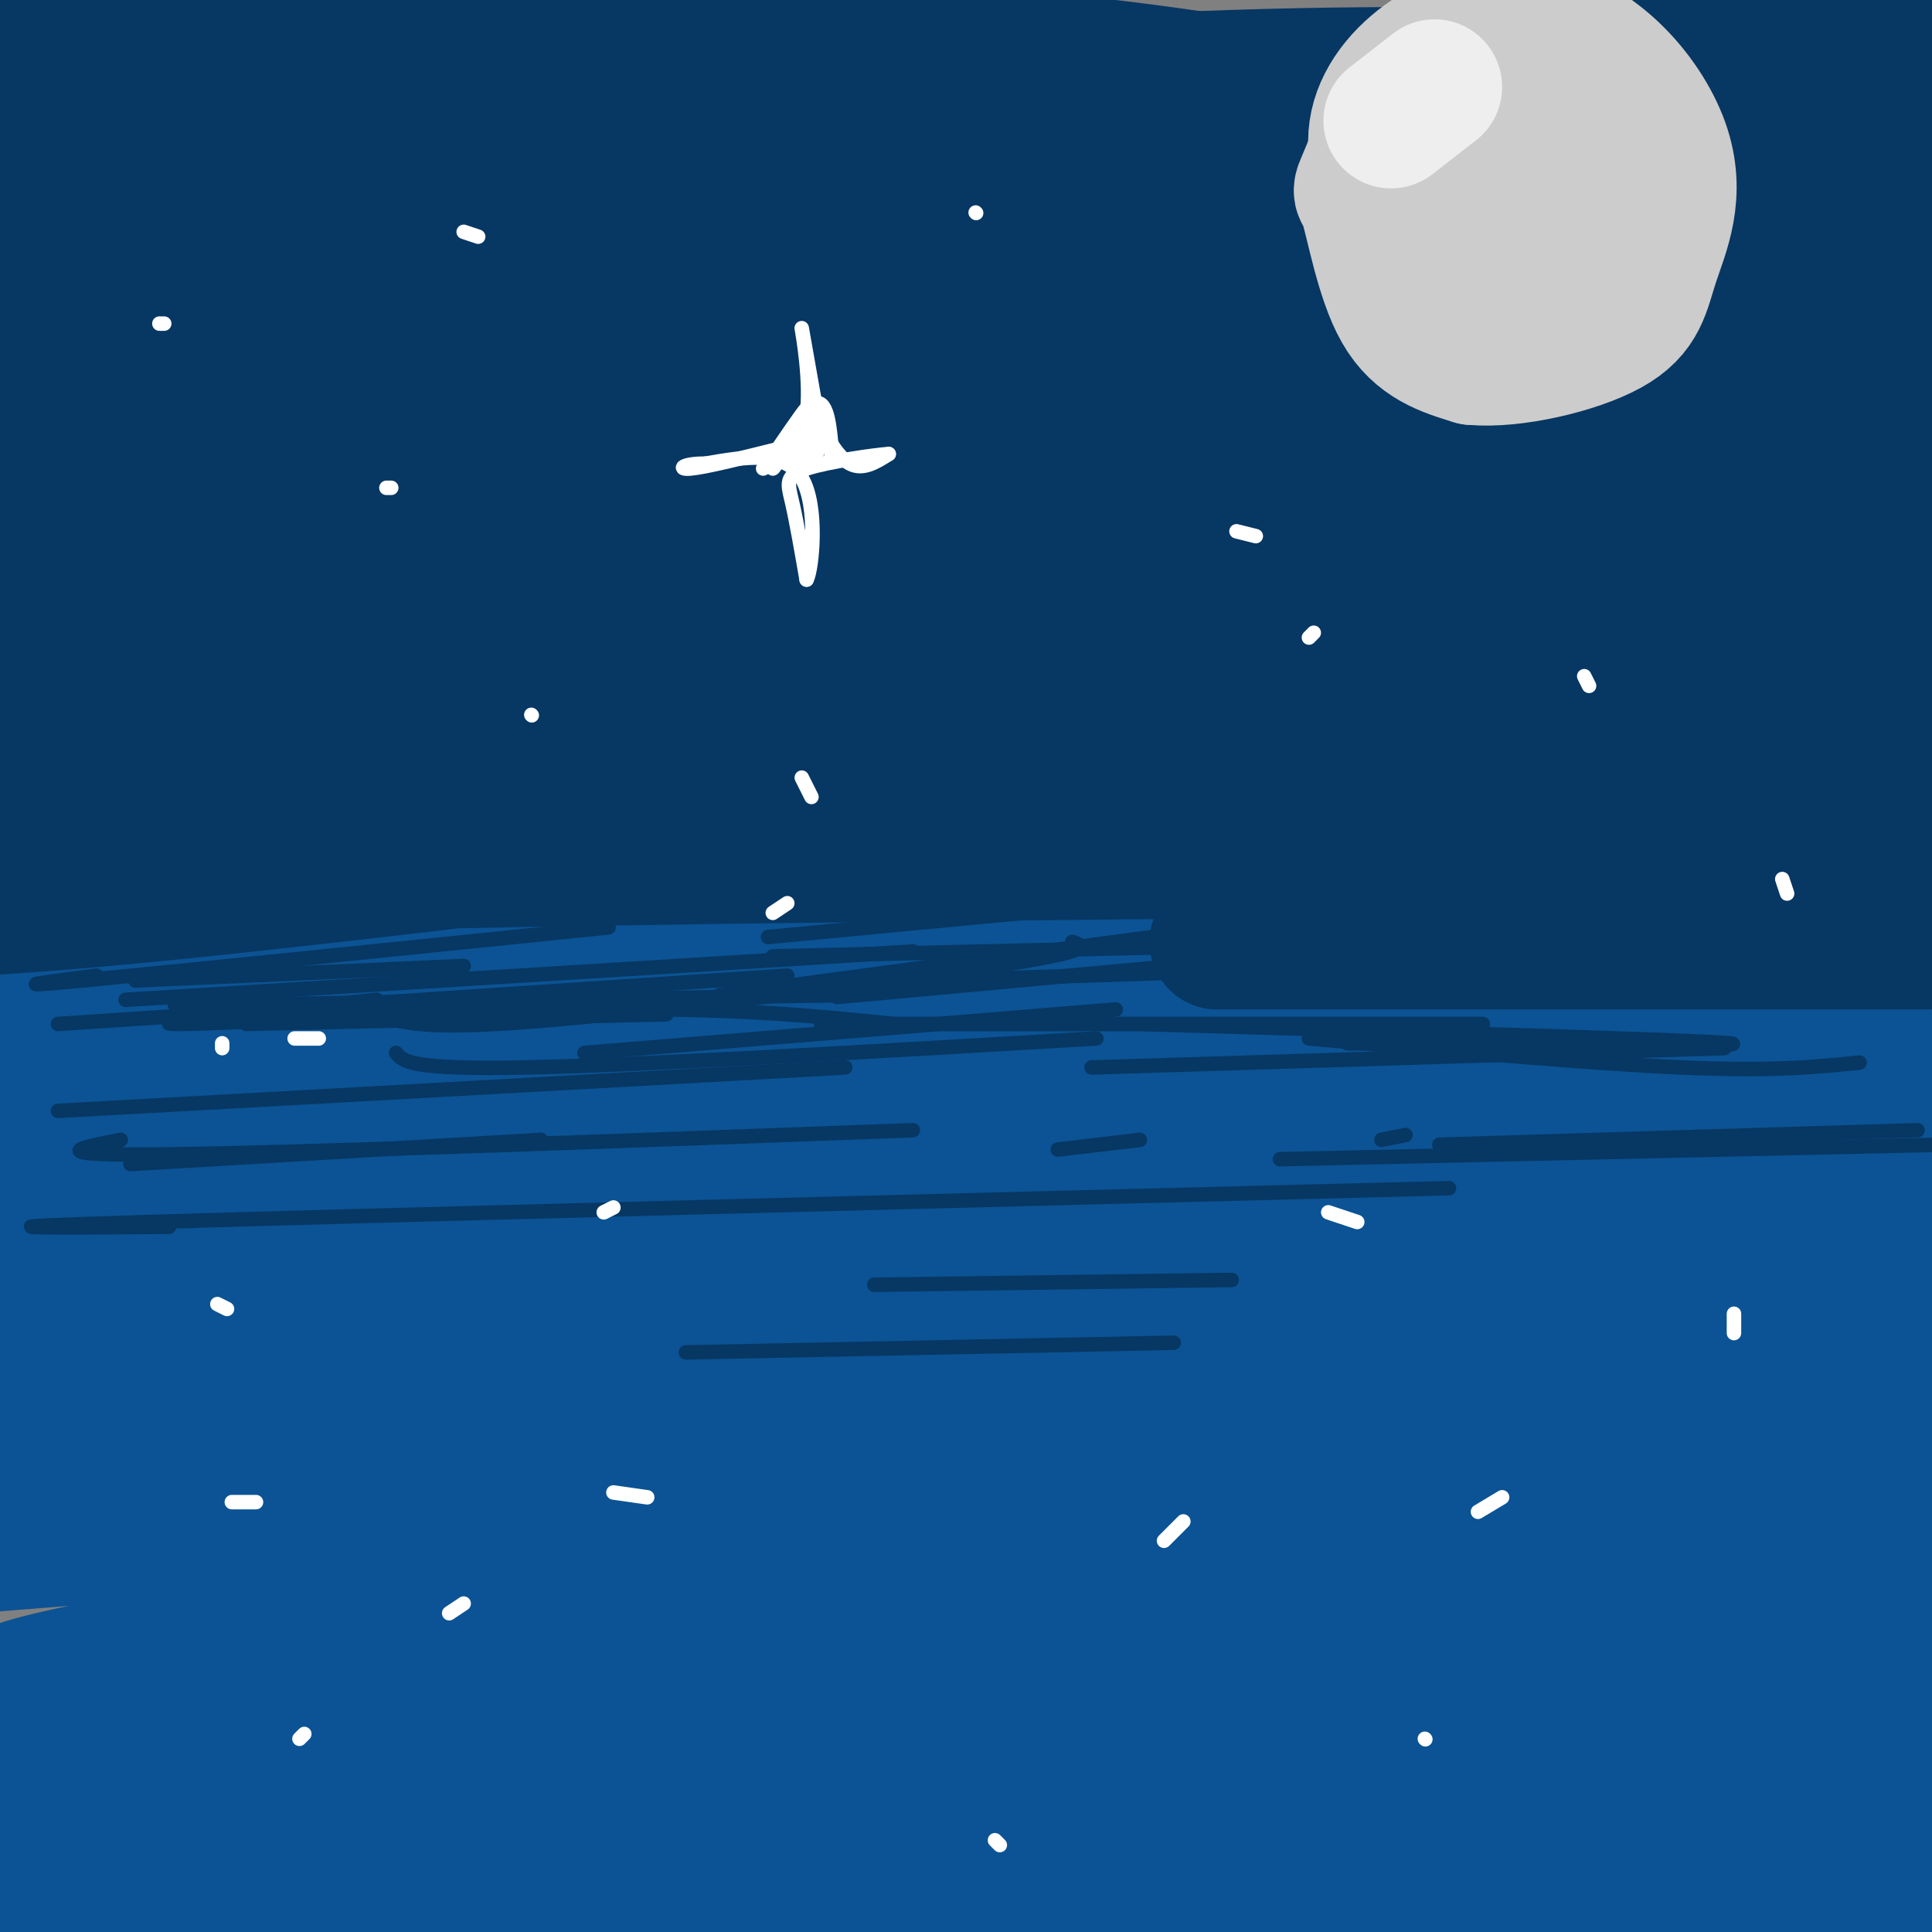 <svg viewBox='0 0 400 400' version='1.1' xmlns='http://www.w3.org/2000/svg' xmlns:xlink='http://www.w3.org/1999/xlink'><rect x="0" y="0" width="400" height="400" fill="#808080" stroke="none"/><g fill='none' stroke='rgb(11,83,148)' stroke-width='28' stroke-linecap='round' stroke-linejoin='round'><path d='M6,361c77.137,-1.726 154.274,-3.452 236,-4c81.726,-0.548 168.042,0.083 118,7c-50.042,6.917 -236.440,20.119 -309,25c-72.560,4.881 -31.280,1.440 10,-2'/><path d='M61,387c30.724,-2.574 102.534,-8.010 199,-11c96.466,-2.990 217.587,-3.536 169,3c-48.587,6.536 -266.882,20.153 -337,24c-70.118,3.847 7.941,-2.077 86,-8'/><path d='M178,395c79.345,-3.452 234.708,-8.083 174,-4c-60.708,4.083 -337.488,16.881 -422,16c-84.512,-0.881 23.244,-15.440 131,-30'/><path d='M61,377c57.756,-7.511 136.644,-11.289 183,-15c46.356,-3.711 60.178,-7.356 74,-11'/><path d='M381,345c7.604,-2.937 15.208,-5.874 7,-3c-8.208,2.874 -32.227,11.557 -28,15c4.227,3.443 36.700,1.644 40,9c3.300,7.356 -22.573,23.865 -15,25c7.573,1.135 48.592,-13.104 56,-12c7.408,1.104 -18.796,17.552 -45,34'/><path d='M396,413c-0.956,3.333 19.156,-5.333 29,-11c9.844,-5.667 9.422,-8.333 9,-11'/><path d='M350,331c-5.941,-2.097 -11.882,-4.195 0,-4c11.882,0.195 41.587,2.681 22,6c-19.587,3.319 -88.466,7.470 -148,11c-59.534,3.530 -109.724,6.437 -96,2c13.724,-4.437 91.362,-16.219 169,-28'/><path d='M297,318c34.091,-3.638 34.820,1.268 -15,9c-49.820,7.732 -150.189,18.289 -213,23c-62.811,4.711 -88.065,3.576 -51,-4c37.065,-7.576 136.447,-21.593 205,-28c68.553,-6.407 106.276,-5.203 144,-4'/><path d='M367,314c-17.366,-2.857 -132.780,-8.000 -212,-3c-79.220,5.000 -122.244,20.144 -127,18c-4.756,-2.144 28.758,-21.577 118,-33c89.242,-11.423 234.212,-14.835 212,-9c-22.212,5.835 -211.606,20.918 -401,36'/><path d='M-43,323c-83.264,3.536 -90.924,-5.624 5,-21c95.924,-15.376 295.433,-36.967 383,-43c87.567,-6.033 63.191,3.491 25,6c-38.191,2.509 -90.197,-1.997 -167,1c-76.803,2.997 -178.401,13.499 -280,24'/><path d='M-77,290c5.723,-7.991 160.031,-39.970 280,-49c119.969,-9.030 205.600,4.889 174,10c-31.600,5.111 -180.431,1.415 -291,10c-110.569,8.585 -182.877,29.453 -200,32c-17.123,2.547 20.938,-13.226 59,-29'/><path d='M-55,264c101.403,-14.361 325.411,-35.764 434,-42c108.589,-6.236 101.759,2.696 25,7c-76.759,4.304 -223.448,3.979 -290,4c-66.552,0.021 -52.968,0.387 -82,6c-29.032,5.613 -100.679,16.474 -135,21c-34.321,4.526 -31.317,2.719 -31,0c0.317,-2.719 -2.052,-6.348 10,-13c12.052,-6.652 38.526,-16.326 65,-26'/><path d='M-59,221c36.669,-8.184 95.842,-15.643 121,-20c25.158,-4.357 16.300,-5.611 68,-5c51.700,0.611 163.958,3.088 189,3c25.042,-0.088 -37.131,-2.739 -50,-8c-12.869,-5.261 23.565,-13.130 60,-21'/><path d='M329,170c-41.000,3.000 -173.500,21.000 -306,39'/><path d='M357,203c16.230,-2.539 32.459,-5.078 -15,-3c-47.459,2.078 -158.608,8.774 -146,10c12.608,1.226 148.971,-3.016 204,-1c55.029,2.016 28.722,10.290 7,20c-21.722,9.710 -38.861,20.855 -56,32'/><path d='M351,261c-2.445,1.991 19.443,-9.030 33,-14c13.557,-4.970 18.785,-3.887 22,-1c3.215,2.887 4.419,7.578 -2,23c-6.419,15.422 -20.459,41.575 -16,45c4.459,3.425 27.417,-15.879 32,-19c4.583,-3.121 -9.208,9.939 -23,23'/><path d='M397,318c-3.141,-12.294 0.506,-54.529 1,-55c0.494,-0.471 -2.167,40.822 -6,43c-3.833,2.178 -8.840,-34.760 -14,-45c-5.160,-10.240 -10.474,6.217 -9,12c1.474,5.783 9.737,0.891 18,-4'/><path d='M387,269c-6.321,11.988 -31.125,43.958 -32,44c-0.875,0.042 22.179,-31.845 24,-37c1.821,-5.155 -17.589,16.423 -37,38'/><path d='M33,315c-4.729,2.229 -9.459,4.458 -13,4c-3.541,-0.458 -5.895,-3.604 -9,-3c-3.105,0.604 -6.961,4.956 -5,-7c1.961,-11.956 9.738,-40.220 11,-46c1.262,-5.780 -3.992,10.925 -8,17c-4.008,6.075 -6.771,1.520 -5,-7c1.771,-8.520 8.078,-21.006 10,-22c1.922,-0.994 -0.539,9.503 -3,20'/><path d='M11,271c-0.600,-6.933 -0.600,-34.267 -4,-35c-3.400,-0.733 -10.200,25.133 -17,51'/><path d='M44,261c-13.423,1.239 -26.846,2.479 -30,0c-3.154,-2.479 3.961,-8.676 5,-8c1.039,0.676 -3.998,8.225 -9,14c-5.002,5.775 -9.970,9.775 -8,5c1.970,-4.775 10.876,-18.324 5,-18c-5.876,0.324 -26.536,14.521 -27,17c-0.464,2.479 19.268,-6.761 39,-16'/><path d='M19,255c6.500,-2.667 3.250,-1.333 0,0'/><path d='M225,188c-74.131,17.143 -148.262,34.286 -199,42c-50.738,7.714 -78.083,6.000 -29,2c49.083,-4.000 174.595,-10.286 208,-12c33.405,-1.714 -25.298,1.143 -84,4'/><path d='M121,224c-19.833,0.167 -27.417,-1.417 -35,-3'/></g>
<g fill='none' stroke='rgb(7,55,99)' stroke-width='28' stroke-linecap='round' stroke-linejoin='round'><path d='M291,34c-111.733,4.689 -223.467,9.378 -230,5c-6.533,-4.378 92.133,-17.822 172,-22c79.867,-4.178 140.933,0.911 202,6'/><path d='M435,23c28.323,-0.370 -1.869,-4.295 -8,-7c-6.131,-2.705 11.799,-4.189 -27,-2c-38.799,2.189 -134.328,8.051 -147,7c-12.672,-1.051 57.511,-9.014 119,-8c61.489,1.014 114.282,11.004 107,18c-7.282,6.996 -74.641,10.998 -142,15'/><path d='M337,46c-74.274,4.598 -188.960,8.593 -171,9c17.960,0.407 168.566,-2.775 205,-6c36.434,-3.225 -41.305,-6.493 -117,-5c-75.695,1.493 -149.348,7.746 -223,14'/><path d='M31,58c-27.074,-3.065 16.743,-17.727 77,-25c60.257,-7.273 136.956,-7.156 111,-4c-25.956,3.156 -154.565,9.350 -222,12c-67.435,2.650 -73.696,1.757 -47,-3c26.696,-4.757 86.348,-13.379 146,-22'/><path d='M96,16c44.673,-5.588 83.354,-8.558 67,-10c-16.354,-1.442 -87.744,-1.356 -144,3c-56.256,4.356 -97.376,12.980 -97,12c0.376,-0.980 42.250,-11.566 82,-16c39.750,-4.434 77.375,-2.717 115,-1'/><path d='M119,4c53.494,3.096 129.730,11.335 137,14c7.270,2.665 -54.427,-0.244 -110,3c-55.573,3.244 -105.021,12.641 -105,14c0.021,1.359 49.510,-5.321 99,-12'/><path d='M140,23c35.971,-3.458 76.398,-6.102 132,5c55.602,11.102 126.380,35.950 117,44c-9.380,8.050 -98.916,-0.698 -166,-4c-67.084,-3.302 -111.715,-1.158 -166,4c-54.285,5.158 -118.224,13.331 -103,13c15.224,-0.331 109.612,-9.165 204,-18'/><path d='M158,67c96.244,0.670 234.853,11.345 197,16c-37.853,4.655 -252.167,3.289 -346,6c-93.833,2.711 -67.186,9.499 -45,4c22.186,-5.499 39.910,-23.285 52,-32c12.090,-8.715 18.545,-8.357 25,-8'/><path d='M41,53c20.872,-5.657 60.551,-15.800 38,-11c-22.551,4.800 -107.333,24.544 -112,29c-4.667,4.456 70.782,-6.377 140,-13c69.218,-6.623 132.205,-9.035 184,-6c51.795,3.035 92.397,11.518 133,20'/><path d='M424,72c11.976,3.596 -24.584,2.585 -79,10c-54.416,7.415 -126.689,23.256 -144,26c-17.311,2.744 20.339,-7.607 90,-9c69.661,-1.393 171.332,6.174 157,11c-14.332,4.826 -144.666,6.913 -275,9'/><path d='M173,119c-93.695,8.837 -190.434,26.431 -184,23c6.434,-3.431 116.040,-27.885 215,-35c98.960,-7.115 187.274,3.110 175,7c-12.274,3.890 -125.137,1.445 -238,-1'/><path d='M141,113c-79.907,2.312 -160.674,8.592 -200,10c-39.326,1.408 -37.211,-2.056 27,-4c64.211,-1.944 190.518,-2.370 248,-3c57.482,-0.630 46.138,-1.466 1,-3c-45.138,-1.534 -124.069,-3.767 -203,-6'/><path d='M14,107c-22.167,-1.333 23.917,-1.667 70,-2'/><path d='M316,131c15.601,-4.284 31.203,-8.568 -33,-4c-64.203,4.568 -208.209,17.987 -263,24c-54.791,6.013 -20.367,4.619 79,2c99.367,-2.619 263.676,-6.463 337,-6c73.324,0.463 55.662,5.231 38,10'/><path d='M474,157c-9.126,-1.404 -50.941,-9.912 -143,-4c-92.059,5.912 -234.362,26.246 -309,33c-74.638,6.754 -81.611,-0.070 -29,-4c52.611,-3.930 164.805,-4.965 277,-6'/><path d='M270,176c78.500,-0.667 136.250,0.667 194,2'/><path d='M353,124c-31.464,3.744 -62.929,7.488 -44,8c18.929,0.512 88.250,-2.208 93,0c4.750,2.208 -55.071,9.345 -72,13c-16.929,3.655 9.036,3.827 35,4'/><path d='M365,149c5.833,0.667 2.917,0.333 0,0'/><path d='M399,195c0.000,0.000 -147.000,0.000 -147,0'/></g>
<g fill='none' stroke='rgb(7,55,99)' stroke-width='3' stroke-linecap='round' stroke-linejoin='round'><path d='M290,195c0.000,0.000 -130.000,3.000 -130,3'/><path d='M59,207c-16.833,0.583 -33.667,1.167 -14,1c19.667,-0.167 75.833,-1.083 132,-2'/><path d='M307,212c0.000,0.000 -137.000,0.000 -137,0'/><path d='M82,218c1.417,1.750 2.833,3.500 27,3c24.167,-0.500 71.083,-3.250 118,-6'/><path d='M357,217c0.000,0.000 -131.000,4.000 -131,4'/><path d='M27,241c0.000,0.000 85.000,-5.000 85,-5'/><path d='M286,236c0.000,0.000 5.000,-1.000 5,-1'/><path d='M35,254c-24.083,0.167 -48.167,0.333 -4,-1c44.167,-1.333 156.583,-4.167 269,-7'/><path d='M402,237c0.000,0.000 -137.000,3.000 -137,3'/><path d='M385,220c-9.000,0.917 -18.000,1.833 -37,1c-19.000,-0.833 -48.000,-3.417 -77,-6'/><path d='M96,200c0.000,0.000 -68.000,3.000 -68,3'/><path d='M12,212c0.000,0.000 151.000,-10.000 151,-10'/><path d='M279,216c43.083,0.333 86.167,0.667 79,0c-7.167,-0.667 -64.583,-2.333 -122,-4'/><path d='M222,195c2.467,0.889 4.933,1.778 -16,5c-20.933,3.222 -65.267,8.778 -90,11c-24.733,2.222 -29.867,1.111 -35,0'/><path d='M26,207c0.000,0.000 163.000,-10.000 163,-10'/><path d='M126,192c-45.667,4.667 -91.333,9.333 -109,11c-17.667,1.667 -7.333,0.333 3,-1'/><path d='M78,207c-25.222,2.511 -50.444,5.022 -41,5c9.444,-0.022 53.556,-2.578 84,-3c30.444,-0.422 47.222,1.289 64,3'/><path d='M25,236c-8.667,1.667 -17.333,3.333 10,3c27.333,-0.333 90.667,-2.667 154,-5'/><path d='M236,236c0.000,0.000 -17.000,2.000 -17,2'/><path d='M254,185c0.000,0.000 -95.000,9.000 -95,9'/><path d='M246,193c0.000,0.000 -97.000,13.000 -97,13'/><path d='M231,209c0.000,0.000 -110.000,9.000 -110,9'/><path d='M254,199c-32.417,3.000 -64.833,6.000 -76,7c-11.167,1.000 -1.083,0.000 9,-1'/><path d='M255,201c0.000,0.000 -93.000,3.000 -93,3'/><path d='M51,212c0.000,0.000 87.000,-2.000 87,-2'/><path d='M12,230c0.000,0.000 163.000,-9.000 163,-9'/><path d='M397,234c0.000,0.000 -99.000,3.000 -99,3'/><path d='M255,265c0.000,0.000 -74.000,1.000 -74,1'/><path d='M142,280c0.000,0.000 101.000,-2.000 101,-2'/></g>
<g fill='none' stroke='rgb(255,255,255)' stroke-width='3' stroke-linecap='round' stroke-linejoin='round'><path d='M202,44c0.000,0.000 0.100,0.100 0.1,0.1'/><path d='M81,101c0.000,0.000 -1.000,0.000 -1,0'/><path d='M168,165c0.000,0.000 -2.000,-4.000 -2,-4'/><path d='M329,142c0.000,0.000 -1.000,-2.000 -1,-2'/><path d='M339,77c0.000,0.000 1.000,-1.000 1,-1'/><path d='M370,185c0.000,0.000 -1.000,-3.000 -1,-3'/><path d='M359,276c0.000,0.000 0.000,-4.000 0,-4'/><path d='M306,313c0.000,0.000 5.000,-3.000 5,-3'/><path d='M241,319c0.000,0.000 4.000,-4.000 4,-4'/><path d='M127,309c0.000,0.000 7.000,1.000 7,1'/><path d='M48,311c0.000,0.000 5.000,0.000 5,0'/><path d='M61,215c0.000,0.000 5.000,0.000 5,0'/><path d='M163,187c0.000,0.000 -3.000,2.000 -3,2'/><path d='M207,382c0.000,0.000 -1.000,-1.000 -1,-1'/><path d='M295,360c0.000,0.000 0.100,0.100 0.1,0.1'/><path d='M281,253c0.000,0.000 -6.000,-2.000 -6,-2'/><path d='M256,110c0.000,0.000 4.000,1.000 4,1'/><path d='M96,48c0.000,0.000 3.000,1.000 3,1'/><path d='M33,67c0.000,0.000 1.000,0.000 1,0'/><path d='M46,217c0.000,0.000 0.000,-1.000 0,-1'/><path d='M47,271c0.000,0.000 -2.000,-1.000 -2,-1'/><path d='M96,332c0.000,0.000 -3.000,2.000 -3,2'/><path d='M62,360c0.000,0.000 1.000,-1.000 1,-1'/><path d='M127,250c0.000,0.000 -2.000,1.000 -2,1'/><path d='M110,148c0.000,0.000 0.100,0.100 0.1,0.1'/><path d='M271,132c0.000,0.000 1.000,-1.000 1,-1'/><path d='M168,86c-3.371,2.560 -6.742,5.120 -6,7c0.742,1.880 5.595,3.080 8,3c2.405,-0.080 2.360,-1.438 2,-5c-0.360,-3.562 -1.035,-9.326 -4,-7c-2.965,2.326 -8.221,12.742 -8,13c0.221,0.258 5.920,-9.640 7,-12c1.080,-2.360 -2.460,2.820 -6,8'/><path d='M161,93c0.167,0.667 3.583,-1.667 7,-4'/><path d='M167,89c0.690,2.881 1.381,5.762 2,5c0.619,-0.762 1.167,-5.167 1,-5c-0.167,0.167 -1.048,4.905 -2,6c-0.952,1.095 -1.976,-1.452 -3,-4'/><path d='M158,97c3.978,-2.267 7.956,-4.533 9,-11c1.044,-6.467 -0.844,-17.133 -1,-18c-0.156,-0.867 1.422,8.067 3,17'/><path d='M169,85c1.667,5.178 4.333,9.622 7,11c2.667,1.378 5.333,-0.311 8,-2'/><path d='M184,94c-2.393,0.143 -12.375,1.500 -17,3c-4.625,1.500 -3.893,3.143 -3,7c0.893,3.857 1.946,9.929 3,16'/><path d='M167,120c1.133,-2.044 2.467,-15.156 -1,-21c-3.467,-5.844 -11.733,-4.422 -20,-3'/><path d='M146,96c-4.578,-0.067 -6.022,1.267 -3,1c3.022,-0.267 10.511,-2.133 18,-4'/><path d='M161,93c3.000,-0.667 1.500,-0.333 0,0'/></g>
<g fill='none' stroke='rgb(204,204,204)' stroke-width='3' stroke-linecap='round' stroke-linejoin='round'><path d='M300,14c22.963,5.426 45.927,10.852 51,10c5.073,-0.852 -7.743,-7.981 -16,-17c-8.257,-9.019 -11.954,-19.928 -18,-7c-6.046,12.928 -14.442,49.694 -17,65c-2.558,15.306 0.721,9.153 4,3'/><path d='M304,8c-7.821,-5.530 -15.643,-11.060 -16,2c-0.357,13.060 6.750,44.708 16,58c9.250,13.292 20.643,8.226 27,2c6.357,-6.226 7.679,-13.613 9,-21'/></g>
<g fill='none' stroke='rgb(204,204,204)' stroke-width='28' stroke-linecap='round' stroke-linejoin='round'><path d='M317,25c-5.062,0.449 -10.125,0.898 -13,3c-2.875,2.102 -3.564,5.858 -4,8c-0.436,2.142 -0.619,2.671 -2,8c-1.381,5.329 -3.960,15.457 6,21c9.960,5.543 32.459,6.502 34,-7c1.541,-13.502 -17.877,-41.463 -31,-46c-13.123,-4.537 -19.950,14.351 -23,22c-3.050,7.649 -2.321,4.059 -1,8c1.321,3.941 3.235,15.412 7,22c3.765,6.588 9.383,8.294 15,10'/><path d='M305,74c8.230,0.767 21.304,-2.316 28,-6c6.696,-3.684 7.012,-7.968 9,-14c1.988,-6.032 5.646,-13.813 2,-24c-3.646,-10.187 -14.597,-22.781 -28,-24c-13.403,-1.219 -29.258,8.937 -31,21c-1.742,12.063 10.629,26.031 23,40'/><path d='M308,67c4.667,6.333 4.833,2.167 5,-2'/><path d='M330,40c-9.111,2.044 -18.222,4.089 -20,9c-1.778,4.911 3.778,12.689 6,12c2.222,-0.689 1.111,-9.844 0,-19'/></g>
<g fill='none' stroke='rgb(238,238,238)' stroke-width='28' stroke-linecap='round' stroke-linejoin='round'><path d='M297,18c0.000,0.000 -9.000,7.000 -9,7'/></g>
</svg>